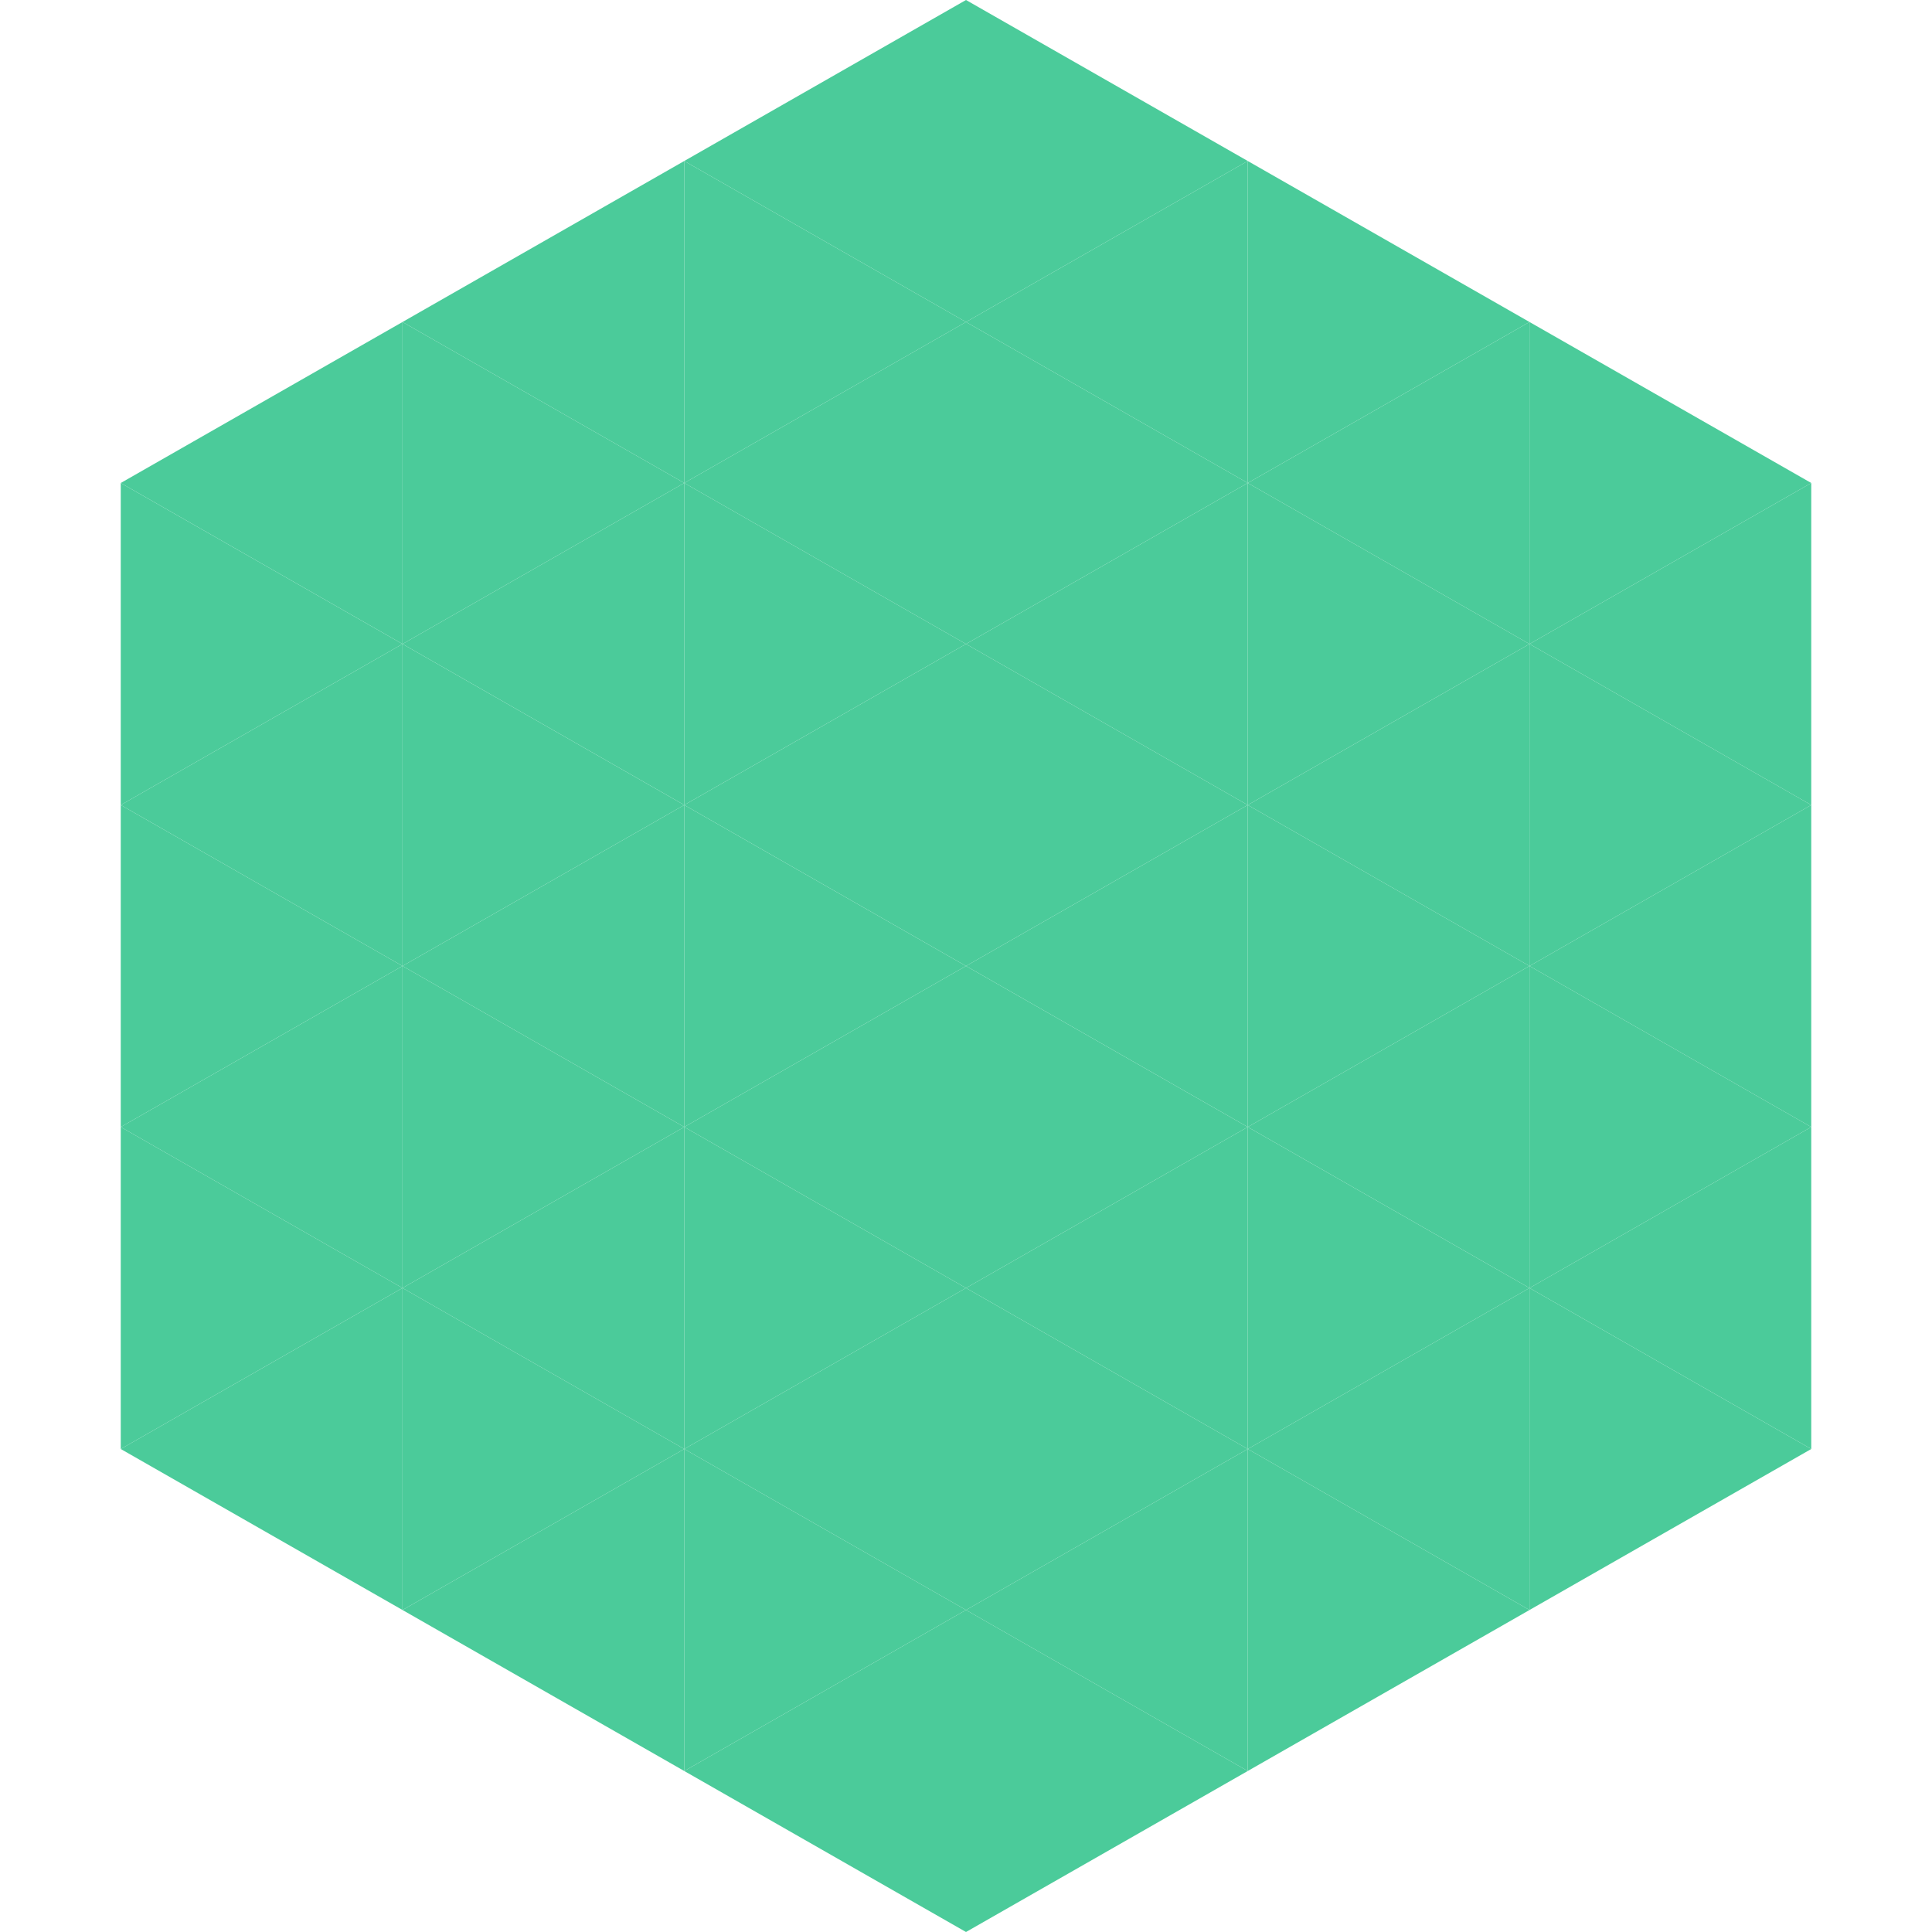 <?xml version="1.0"?>
<!-- Generated by SVGo -->
<svg width="240" height="240"
     xmlns="http://www.w3.org/2000/svg"
     xmlns:xlink="http://www.w3.org/1999/xlink">
<polygon points="50,40 15,60 50,80" style="fill:rgb(75,203,154)" />
<polygon points="190,40 225,60 190,80" style="fill:rgb(75,203,154)" />
<polygon points="15,60 50,80 15,100" style="fill:rgb(75,203,154)" />
<polygon points="225,60 190,80 225,100" style="fill:rgb(75,203,154)" />
<polygon points="50,80 15,100 50,120" style="fill:rgb(75,203,154)" />
<polygon points="190,80 225,100 190,120" style="fill:rgb(75,203,154)" />
<polygon points="15,100 50,120 15,140" style="fill:rgb(75,203,154)" />
<polygon points="225,100 190,120 225,140" style="fill:rgb(75,203,154)" />
<polygon points="50,120 15,140 50,160" style="fill:rgb(75,203,154)" />
<polygon points="190,120 225,140 190,160" style="fill:rgb(75,203,154)" />
<polygon points="15,140 50,160 15,180" style="fill:rgb(75,203,154)" />
<polygon points="225,140 190,160 225,180" style="fill:rgb(75,203,154)" />
<polygon points="50,160 15,180 50,200" style="fill:rgb(75,203,154)" />
<polygon points="190,160 225,180 190,200" style="fill:rgb(75,203,154)" />
<polygon points="15,180 50,200 15,220" style="fill:rgb(255,255,255); fill-opacity:0" />
<polygon points="225,180 190,200 225,220" style="fill:rgb(255,255,255); fill-opacity:0" />
<polygon points="50,0 85,20 50,40" style="fill:rgb(255,255,255); fill-opacity:0" />
<polygon points="190,0 155,20 190,40" style="fill:rgb(255,255,255); fill-opacity:0" />
<polygon points="85,20 50,40 85,60" style="fill:rgb(75,203,154)" />
<polygon points="155,20 190,40 155,60" style="fill:rgb(75,203,154)" />
<polygon points="50,40 85,60 50,80" style="fill:rgb(75,203,154)" />
<polygon points="190,40 155,60 190,80" style="fill:rgb(75,203,154)" />
<polygon points="85,60 50,80 85,100" style="fill:rgb(75,203,154)" />
<polygon points="155,60 190,80 155,100" style="fill:rgb(75,203,154)" />
<polygon points="50,80 85,100 50,120" style="fill:rgb(75,203,154)" />
<polygon points="190,80 155,100 190,120" style="fill:rgb(75,203,154)" />
<polygon points="85,100 50,120 85,140" style="fill:rgb(75,203,154)" />
<polygon points="155,100 190,120 155,140" style="fill:rgb(75,203,154)" />
<polygon points="50,120 85,140 50,160" style="fill:rgb(75,203,154)" />
<polygon points="190,120 155,140 190,160" style="fill:rgb(75,203,154)" />
<polygon points="85,140 50,160 85,180" style="fill:rgb(75,203,154)" />
<polygon points="155,140 190,160 155,180" style="fill:rgb(75,203,154)" />
<polygon points="50,160 85,180 50,200" style="fill:rgb(75,203,154)" />
<polygon points="190,160 155,180 190,200" style="fill:rgb(75,203,154)" />
<polygon points="85,180 50,200 85,220" style="fill:rgb(75,203,154)" />
<polygon points="155,180 190,200 155,220" style="fill:rgb(75,203,154)" />
<polygon points="120,0 85,20 120,40" style="fill:rgb(75,203,154)" />
<polygon points="120,0 155,20 120,40" style="fill:rgb(75,203,154)" />
<polygon points="85,20 120,40 85,60" style="fill:rgb(75,203,154)" />
<polygon points="155,20 120,40 155,60" style="fill:rgb(75,203,154)" />
<polygon points="120,40 85,60 120,80" style="fill:rgb(75,203,154)" />
<polygon points="120,40 155,60 120,80" style="fill:rgb(75,203,154)" />
<polygon points="85,60 120,80 85,100" style="fill:rgb(75,203,154)" />
<polygon points="155,60 120,80 155,100" style="fill:rgb(75,203,154)" />
<polygon points="120,80 85,100 120,120" style="fill:rgb(75,203,154)" />
<polygon points="120,80 155,100 120,120" style="fill:rgb(75,203,154)" />
<polygon points="85,100 120,120 85,140" style="fill:rgb(75,203,154)" />
<polygon points="155,100 120,120 155,140" style="fill:rgb(75,203,154)" />
<polygon points="120,120 85,140 120,160" style="fill:rgb(75,203,154)" />
<polygon points="120,120 155,140 120,160" style="fill:rgb(75,203,154)" />
<polygon points="85,140 120,160 85,180" style="fill:rgb(75,203,154)" />
<polygon points="155,140 120,160 155,180" style="fill:rgb(75,203,154)" />
<polygon points="120,160 85,180 120,200" style="fill:rgb(75,203,154)" />
<polygon points="120,160 155,180 120,200" style="fill:rgb(75,203,154)" />
<polygon points="85,180 120,200 85,220" style="fill:rgb(75,203,154)" />
<polygon points="155,180 120,200 155,220" style="fill:rgb(75,203,154)" />
<polygon points="120,200 85,220 120,240" style="fill:rgb(75,203,154)" />
<polygon points="120,200 155,220 120,240" style="fill:rgb(75,203,154)" />
<polygon points="85,220 120,240 85,260" style="fill:rgb(255,255,255); fill-opacity:0" />
<polygon points="155,220 120,240 155,260" style="fill:rgb(255,255,255); fill-opacity:0" />
</svg>
